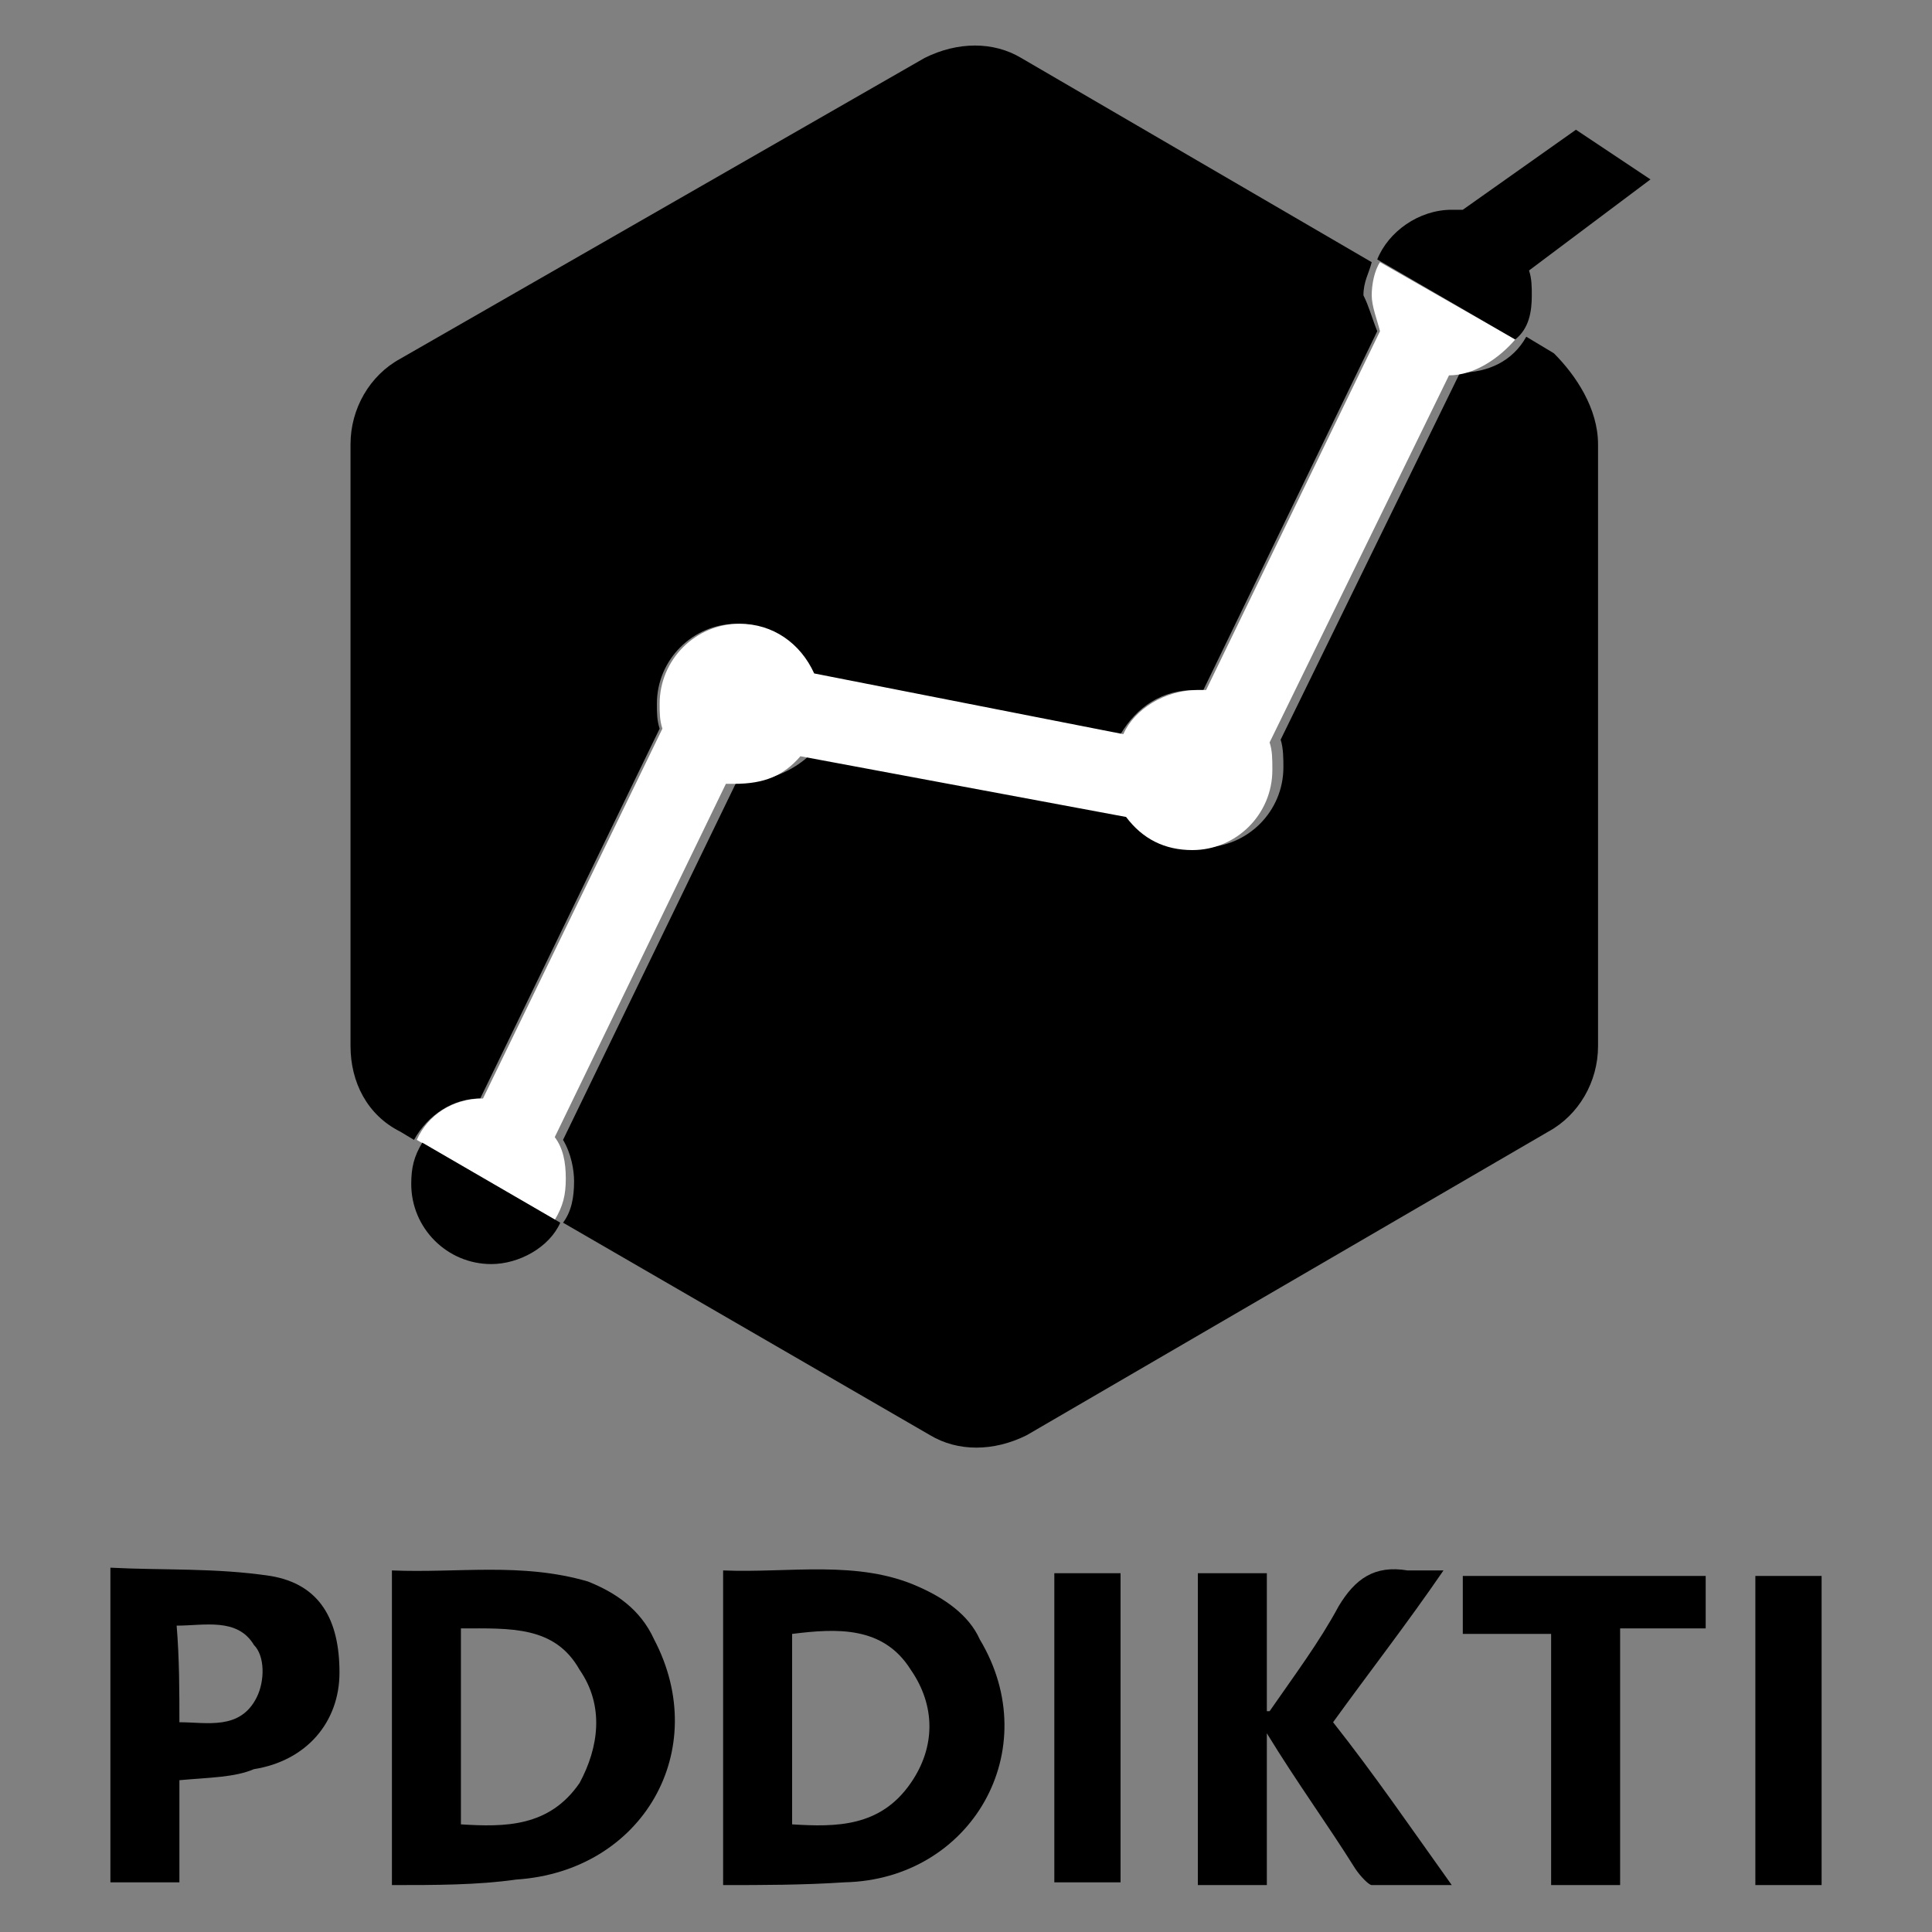 <svg xmlns="http://www.w3.org/2000/svg" xmlns:xlink="http://www.w3.org/1999/xlink" id="Layer_1" x="0px" y="0px" viewBox="0 0 70 70" style="enable-background:new 0 0 70 70;" xml:space="preserve"><rect x="0" y="0" width="70" height="70" fill="#808080" stroke="none"/><style type="text/css">	.st0{fill:#FFFFFF;}</style><g>	<g>		<path d="M14.2,68.3c0-3.8,0-7.5,0-11.4c2.4,0.1,4.7-0.3,7.1,0.4c1,0.4,1.9,1,2.4,2.1c2.1,4-0.4,8.4-5,8.7   C17.3,68.3,15.8,68.3,14.2,68.3z M16.7,59c0,2.4,0,4.7,0,7.1c1.6,0.1,3.2,0.1,4.3-1.5c0.7-1.3,0.9-2.8,0-4.1   C20.1,58.9,18.5,59,16.7,59z"></path>		<path d="M26.2,68.3c0-3.8,0-7.5,0-11.4c2.4,0.1,4.9-0.4,7.1,0.6c0.9,0.4,1.8,1,2.2,1.9c2.4,4-0.3,8.7-4.9,8.8   C29.1,68.3,27.6,68.3,26.2,68.3z M28.7,66.1c1.6,0.1,3.2,0.1,4.3-1.5c0.9-1.3,0.9-2.8,0-4.1c-1-1.6-2.7-1.5-4.3-1.3   C28.7,61.5,28.7,63.8,28.7,66.1z"></path>		<path d="M43.4,57c0.9,0,1.6,0,2.5,0c0,1.6,0,3.4,0,5h0.1c0.9-1.3,1.8-2.5,2.5-3.8c0.6-1,1.3-1.5,2.5-1.3c0.4,0,0.7,0,1.3,0   c-1.3,1.9-2.7,3.7-4,5.5c1.5,1.9,2.8,3.8,4.3,5.9c-1,0-2.1,0-2.9,0c-0.1,0-0.4-0.3-0.6-0.6c-1-1.6-2.1-3.1-3.2-4.9   c0,1.9,0,3.7,0,5.5c-0.9,0-1.6,0-2.5,0C43.4,64.5,43.4,60.8,43.4,57z"></path>		<path d="M6.5,64.5c0,1.2,0,2.5,0,3.7c-0.9,0-1.6,0-2.5,0c0-3.7,0-7.5,0-11.4c1.9,0.1,3.8,0,5.8,0.3c1.8,0.3,2.5,1.6,2.5,3.5   c0,1.8-1.2,3.2-3.1,3.5C8.5,64.4,7.6,64.4,6.5,64.5z M6.5,62.4c1,0,2.2,0.3,2.8-0.9c0.3-0.6,0.3-1.5-0.1-1.9   c-0.6-1-1.8-0.7-2.8-0.7C6.5,60.1,6.5,61.3,6.5,62.4z"></path>		<path d="M58.7,59c0,3.2,0,6.2,0,9.3c-0.9,0-1.6,0-2.5,0c0-3.1,0-6,0-9.1c-1.2,0-2.1,0-3.2,0c0-0.7,0-1.3,0-2.1c2.9,0,5.9,0,8.8,0   c0,0.6,0,1.2,0,1.9C61,59,59.9,59,58.7,59z"></path>		<path d="M38.2,57c0.9,0,1.6,0,2.4,0c0,3.7,0,7.5,0,11.2c-0.7,0-1.6,0-2.4,0C38.2,64.5,38.2,60.8,38.2,57z"></path>		<path d="M66,68.3c-0.9,0-1.6,0-2.4,0c0-3.8,0-7.5,0-11.2c0.7,0,1.6,0,2.4,0C66,60.8,66,64.5,66,68.3z"></path>	</g>	<g>		<path d="M49.9,12l-6.3,13c-0.1,0-0.1,0-0.3,0c-1.2,0-2.1,0.6-2.7,1.6l-11.2-2.2c-0.4-1-1.5-1.8-2.7-1.8c-1.6,0-2.9,1.3-2.9,2.9   c0,0.3,0,0.6,0.1,0.9l-6.5,13.4c-1,0-1.9,0.6-2.4,1.5L14.5,41c-1.2-0.6-1.8-1.8-1.8-3.1V16.1c0-1.3,0.7-2.5,1.8-3.1l19-10.9   c1.2-0.6,2.5-0.6,3.5,0l12.7,7.4c-0.1,0.4-0.3,0.7-0.3,1.2C49.6,11.1,49.7,11.5,49.9,12z"></path>		<path d="M57.9,16.1v21.8c0,1.3-0.7,2.5-1.8,3.1L37.2,52c-1.2,0.6-2.5,0.6-3.5,0l-13.3-7.7c0.3-0.4,0.4-0.9,0.4-1.5   c0-0.4-0.1-1-0.4-1.5l6.3-13c0.1,0,0.1,0,0.3,0c0.9,0,1.8-0.4,2.4-1l11.8,2.2c0.6,0.7,1.3,1.2,2.4,1.2c1.6,0,2.9-1.3,2.9-2.9   c0-0.3,0-0.7-0.1-1l6.5-13.3l0,0c1,0,1.9-0.4,2.4-1.3l1,0.6C57.1,13.6,57.9,14.8,57.9,16.1z"></path>		<path class="st0" d="M54.9,12.3c-0.6,0.7-1.5,1.3-2.4,1.3l0,0l-6.5,13.3c0.1,0.3,0.1,0.6,0.1,1c0,1.6-1.3,2.9-2.9,2.9   c-1,0-1.8-0.4-2.4-1.2l-11.8-2.2c-0.6,0.7-1.3,1-2.4,1c-0.1,0-0.3,0-0.3,0l-6.2,12.8c0.3,0.4,0.4,0.9,0.4,1.5s-0.1,1-0.4,1.5   l-5-2.9c0.4-0.9,1.3-1.5,2.4-1.5l6.5-13.4c-0.1-0.3-0.1-0.6-0.1-0.9c0-1.6,1.3-2.9,2.9-2.9c1.2,0,2.2,0.7,2.7,1.8l11.2,2.2   c0.4-0.9,1.5-1.6,2.7-1.6c0.1,0,0.1,0,0.3,0L50,12c-0.1-0.4-0.3-0.9-0.3-1.3c0-0.4,0.1-0.9,0.3-1.2L54.9,12.3z"></path>		<path d="M55.4,9.8c0.1,0.3,0.1,0.6,0.1,0.9c0,0.6-0.1,1.2-0.6,1.6l-5-2.9c0.4-1,1.5-1.8,2.7-1.8c0.1,0,0.3,0,0.4,0l4.1-2.9   l2.7,1.8L55.4,9.8z"></path>		<path d="M20.3,44.3c-0.4,0.9-1.5,1.5-2.5,1.5c-1.6,0-2.9-1.3-2.9-2.9c0-0.6,0.1-1,0.4-1.5L20.3,44.3z"></path>	</g></g></svg>